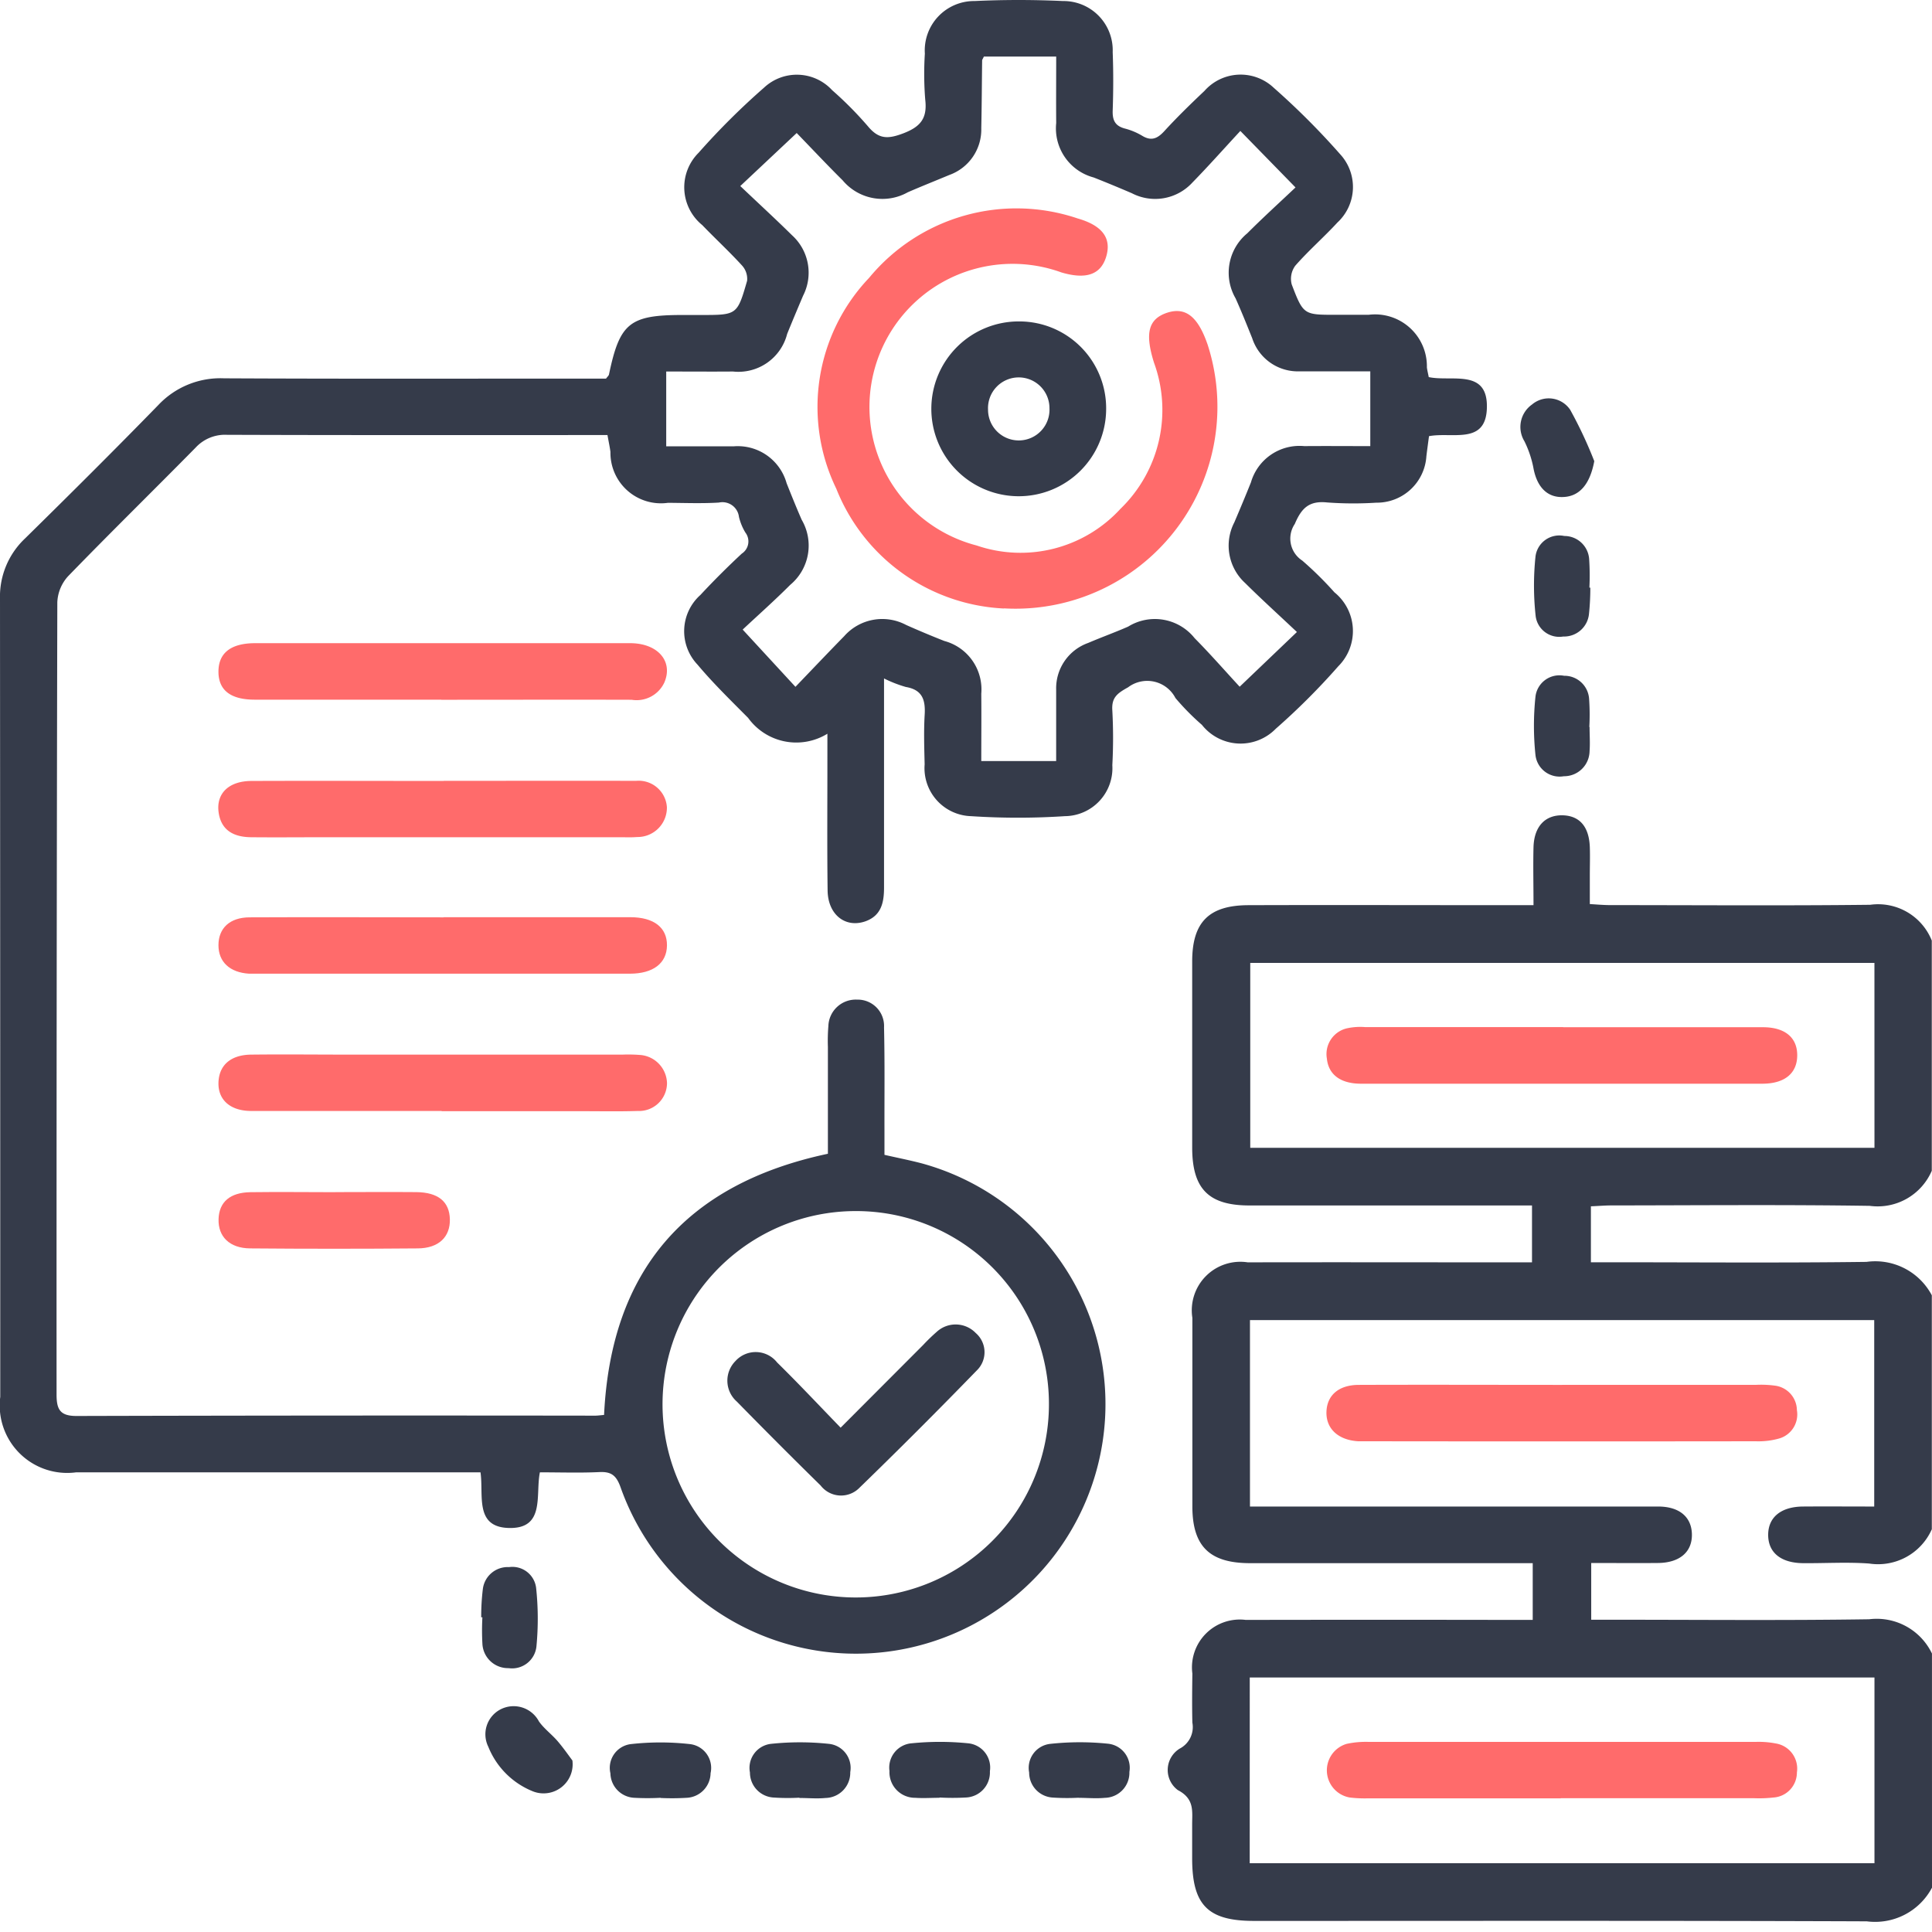 <?xml version="1.0" encoding="utf-8"?><svg xmlns="http://www.w3.org/2000/svg" xmlns:xlink="http://www.w3.org/1999/xlink" width="54" height="54" viewBox="0 0 54 54"><defs><clipPath id="a"><rect width="54" height="54" transform="translate(0.1 0.344)" fill="none"/></clipPath></defs><g transform="translate(-0.1 -0.344)" clip-path="url(#a)"><g transform="translate(0.1 0.344)"><path d="M253.025,191.7a1.8,1.8,0,0,1-1.823.941c-5.709-.022-11.419-.011-17.129-.012-1.289,0-1.726-.443-1.727-1.746,0-.316,0-.633,0-.949,0-.37.07-.717-.4-.961a.7.7,0,0,1,.056-1.162.677.677,0,0,0,.35-.725c-.011-.457-.006-.914,0-1.37a1.337,1.337,0,0,1,1.492-1.5q3.716-.007,7.431,0h.59v-1.586h-.572q-3.663,0-7.326,0c-1.134,0-1.614-.471-1.615-1.586q0-2.636,0-5.271a1.357,1.357,0,0,1,1.548-1.551c2.424-.005,4.849,0,7.273,0h.672v-1.59h-.572q-3.663,0-7.326,0c-1.137,0-1.594-.461-1.6-1.6q0-2.609,0-5.218c0-1.1.467-1.572,1.572-1.575,2.459-.008,4.919,0,7.379,0h.589c0-.579-.013-1.1,0-1.624.018-.581.328-.9.818-.888.473.014.735.319.756.89.009.263,0,.527,0,.791,0,.244,0,.488,0,.8.166.009.365.028.564.029,2.424,0,4.849.019,7.273-.009a1.616,1.616,0,0,1,1.721,1v6.434a1.647,1.647,0,0,1-1.733.981c-2.4-.036-4.81-.014-7.215-.012-.186,0-.372.016-.58.025v1.564h.593c2.37,0,4.74.02,7.11-.011a1.788,1.788,0,0,1,1.826.934v6.539a1.643,1.643,0,0,1-1.753.958c-.612-.044-1.229-.005-1.844-.01s-.973-.29-.977-.783.35-.792.964-.8c.662-.005,1.324,0,2,0v-5.211H233.962v5.211h.657q5.376,0,10.753,0c.587,0,.928.288.942.764.015.5-.335.808-.945.814s-1.224,0-1.869,0v1.586h.6c2.389,0,4.78.023,7.169-.013a1.712,1.712,0,0,1,1.755.958Zm-19.07-.683h17.462v-5.192H233.956Zm17.461-25.164H233.97v5.167h17.447Z" transform="translate(-199.025 -138.939)" fill="#353b4a"/><path d="M23.139,20.5a1.66,1.66,0,0,1-2.229-.435c-.482-.486-.975-.965-1.414-1.488a1.357,1.357,0,0,1,.081-1.948c.372-.4.758-.784,1.156-1.155a.407.407,0,0,0,.1-.59,1.536,1.536,0,0,1-.179-.437.465.465,0,0,0-.561-.4c-.473.029-.948.01-1.423.007a1.412,1.412,0,0,1-1.608-1.423c-.018-.138-.048-.275-.083-.471h-.512c-3.374,0-6.749.005-10.123-.007a1.117,1.117,0,0,0-.878.36c-1.182,1.2-2.39,2.383-3.564,3.594a1.153,1.153,0,0,0-.3.725Q1.577,27.9,1.581,38.977c0,.413.094.6.555.6q7.249-.019,14.5-.009c.07,0,.139-.011.248-.02.193-4.019,2.269-6.452,6.256-7.3,0-.99,0-1.988,0-2.986a4.959,4.959,0,0,1,.013-.579.765.765,0,0,1,.8-.743.736.736,0,0,1,.756.777c.022.949.01,1.9.012,2.847,0,.227,0,.454,0,.714.364.083.705.15,1.041.238a6.976,6.976,0,1,1-8.418,9.051c-.118-.328-.258-.438-.592-.422-.541.026-1.085.007-1.662.007-.129.634.158,1.589-.879,1.555-.952-.031-.689-.919-.781-1.555h-.6q-5.351,0-10.7,0A1.886,1.886,0,0,1,.007,39.044q0-11.152-.007-22.3a2.233,2.233,0,0,1,.7-1.694c1.253-1.232,2.5-2.472,3.726-3.73a2.382,2.382,0,0,1,1.835-.746c3.374.017,6.748.008,10.123.008h.555c.043-.058.075-.083.082-.114.3-1.439.576-1.664,2.054-1.664H19.6c1,0,1.006,0,1.282-.956a.554.554,0,0,0-.145-.43c-.355-.389-.744-.747-1.109-1.127a1.361,1.361,0,0,1-.1-2.023,20.121,20.121,0,0,1,1.826-1.817,1.342,1.342,0,0,1,1.905.07,10.13,10.13,0,0,1,1,1.009c.3.361.554.361.981.2.5-.19.682-.43.62-.951A8.969,8.969,0,0,1,25.85,1.5,1.38,1.38,0,0,1,27.24.029c.822-.039,1.648-.038,2.47,0A1.375,1.375,0,0,1,31.1,1.457c.021.544.019,1.09,0,1.634-.009.268.067.427.334.5a1.857,1.857,0,0,1,.484.2c.262.162.434.083.628-.129.356-.389.734-.757,1.117-1.119A1.349,1.349,0,0,1,35.6,2.452a20.773,20.773,0,0,1,1.858,1.859,1.352,1.352,0,0,1-.076,1.908c-.381.413-.808.785-1.178,1.207a.617.617,0,0,0-.1.524c.326.854.338.849,1.246.849.3,0,.6,0,.9,0a1.449,1.449,0,0,1,1.632,1.468c.01.085.032.168.052.273.643.138,1.671-.254,1.624.886-.042,1.011-.975.642-1.617.765-.024.183-.05.37-.073.559a1.386,1.386,0,0,1-1.4,1.3,9.962,9.962,0,0,1-1.37-.006c-.5-.053-.717.148-.908.6a.732.732,0,0,0,.208,1.024,9.8,9.8,0,0,1,.9.888,1.391,1.391,0,0,1,.108,2.066,19.094,19.094,0,0,1-1.748,1.747,1.376,1.376,0,0,1-2.064-.109,6.791,6.791,0,0,1-.74-.75.888.888,0,0,0-1.323-.3c-.3.167-.467.283-.441.65a14.184,14.184,0,0,1,0,1.528,1.342,1.342,0,0,1-1.325,1.424,20.088,20.088,0,0,1-2.626,0,1.342,1.342,0,0,1-1.295-1.449c-.011-.457-.026-.915,0-1.37.027-.418-.053-.712-.526-.792a3.539,3.539,0,0,1-.609-.238v.679c0,1.722,0,3.445,0,5.167,0,.414-.075.78-.515.94-.561.2-1.053-.18-1.062-.86-.016-1.248-.005-2.5-.006-3.744V20.5M38.3,12.471V10.379c-.709,0-1.34,0-1.971,0A1.342,1.342,0,0,1,35,9.455c-.15-.374-.3-.748-.465-1.116a1.428,1.428,0,0,1,.328-1.819c.43-.431.882-.841,1.347-1.281L34.668,3.66c-.481.52-.9.992-1.339,1.441a1.412,1.412,0,0,1-1.693.3c-.354-.152-.71-.3-1.069-.441a1.42,1.42,0,0,1-1.046-1.52c-.005-.607,0-1.215,0-1.859H27.5c-.035.074-.049.09-.049.106-.008.631-.01,1.263-.024,1.895a1.348,1.348,0,0,1-.889,1.307c-.388.162-.779.317-1.165.485a1.449,1.449,0,0,1-1.821-.334c-.434-.43-.851-.875-1.284-1.322L20.691,5.2c.534.507,1,.935,1.446,1.375a1.412,1.412,0,0,1,.309,1.691c-.15.355-.3.709-.445,1.068a1.406,1.406,0,0,1-1.514,1.05c-.607.005-1.215,0-1.866,0v2.091c.663,0,1.274,0,1.885,0a1.417,1.417,0,0,1,1.48,1.031c.136.342.274.684.421,1.021a1.428,1.428,0,0,1-.32,1.82c-.433.434-.892.841-1.329,1.25l1.475,1.6c.509-.53.931-.975,1.361-1.414a1.42,1.42,0,0,1,1.733-.315q.528.235,1.066.447a1.4,1.4,0,0,1,1.034,1.474c.006.612,0,1.224,0,1.882h2.093c0-.706,0-1.354,0-2a1.344,1.344,0,0,1,.893-1.3c.37-.159.751-.295,1.119-.457a1.421,1.421,0,0,1,1.859.324c.429.433.83.892,1.258,1.356l1.6-1.529c-.53-.5-1-.925-1.445-1.367A1.415,1.415,0,0,1,34.5,14.6c.158-.371.314-.742.464-1.117a1.414,1.414,0,0,1,1.492-1.014c.6-.005,1.192,0,1.847,0M23.909,33.85a5.4,5.4,0,1,0,5.409,5.386,5.388,5.388,0,0,0-5.409-5.386" fill="#353b4a"/><path d="M49.58,129.181q-2.608,0-5.215,0c-.682,0-1.018-.269-1.015-.789s.351-.789,1.024-.79q5.241,0,10.482,0c.778,0,1.214.512.954,1.105a.856.856,0,0,1-.911.477c-1.773-.005-3.547,0-5.32,0" transform="translate(-37.244 -109.625)" fill="#ff6b6b"/><path d="M49.644,181.987q2.607,0,5.215,0c.663,0,1.032.291,1.027.789s-.385.79-1.039.79q-5.241,0-10.483,0c-.053,0-.106,0-.158,0-.54-.033-.858-.331-.856-.8s.313-.772.867-.775c1.809-.009,3.617,0,5.426,0" transform="translate(-37.244 -156.351)" fill="#ff6b6b"/><path d="M49.575,210.784c-1.773,0-3.547,0-5.32,0-.627,0-.974-.352-.912-.884.05-.428.368-.685.906-.691.913-.011,1.826,0,2.739,0h7.638a4.283,4.283,0,0,1,.474.008.813.813,0,0,1,.773.787.782.782,0,0,1-.82.78c-.526.017-1.053.006-1.58.006h-3.9" transform="translate(-37.23 -179.732)" fill="#ff6b6b"/><path d="M49.64,154.919c1.791,0,3.581-.005,5.372,0a.791.791,0,0,1,.864.735.82.82,0,0,1-.834.835c-.157.014-.316.006-.474.006H46.353c-.7,0-1.4.007-2.107,0-.466-.007-.83-.182-.9-.7s.279-.871.918-.873c1.791-.007,3.581,0,5.372,0" transform="translate(-37.236 -133.094)" fill="#ff6b6b"/><path d="M46.616,236.525c.755,0,1.51-.007,2.266,0,.613.007.925.269.936.76s-.31.808-.893.813q-2.344.02-4.689,0c-.579-.005-.9-.332-.883-.823.016-.473.32-.74.893-.748.79-.011,1.581,0,2.371,0" transform="translate(-37.244 -203.205)" fill="#ff6b6b"/><path d="M98.77,340.022a.813.813,0,0,1-1.128.852,2.239,2.239,0,0,1-1.223-1.237.785.785,0,0,1,.335-1.041.8.8,0,0,1,1.081.334c.146.206.361.362.527.557s.323.422.409.535" transform="translate(-82.771 -290.815)" fill="#353b4a"/><path d="M303.773,80.837c-.117.625-.4.985-.873,1-.45.018-.737-.29-.831-.832a2.947,2.947,0,0,0-.248-.727.767.767,0,0,1,.214-1.028.722.722,0,0,1,1.066.15,11.928,11.928,0,0,1,.672,1.433" transform="translate(-259.213 -67.945)" fill="#353b4a"/><path d="M305.954,107.777a7.032,7.032,0,0,1-.037.732.7.7,0,0,1-.721.635.665.665,0,0,1-.769-.564,7.851,7.851,0,0,1-.006-1.667.67.67,0,0,1,.806-.579.693.693,0,0,1,.695.658,6.86,6.86,0,0,1,.006.785h.027" transform="translate(-261.504 -91.353)" fill="#353b4a"/><path d="M305.9,135.468c0,.227.017.456,0,.681a.712.712,0,0,1-.72.7.679.679,0,0,1-.793-.6,7.822,7.822,0,0,1,0-1.617.674.674,0,0,1,.8-.591.691.691,0,0,1,.7.647,6.389,6.389,0,0,1,.006.785h.006" transform="translate(-261.471 -115.153)" fill="#353b4a"/><path d="M95.473,312.347a6.277,6.277,0,0,1,.045-.784.7.7,0,0,1,.734-.619.668.668,0,0,1,.756.583,8.127,8.127,0,0,1,.01,1.619.684.684,0,0,1-.78.622.716.716,0,0,1-.732-.686,6.737,6.737,0,0,1,0-.734h-.028" transform="translate(-82.023 -267.143)" fill="#353b4a"/><path d="M122.487,347.255a6.9,6.9,0,0,1-.733,0,.7.7,0,0,1-.67-.685.669.669,0,0,1,.565-.815,7.391,7.391,0,0,1,1.665,0,.67.67,0,0,1,.57.811.7.7,0,0,1-.665.689,6.82,6.82,0,0,1-.733.005" transform="translate(-104.023 -297.006)" fill="#353b4a"/><path d="M150.162,347.224a6.017,6.017,0,0,1-.732-.005.7.7,0,0,1-.651-.7.676.676,0,0,1,.589-.8,7.651,7.651,0,0,1,1.615,0,.676.676,0,0,1,.6.791.705.705,0,0,1-.69.722c-.242.024-.489,0-.733,0v0" transform="translate(-127.818 -296.978)" fill="#353b4a"/><path d="M177.883,347.2c-.227,0-.456.016-.681,0a.714.714,0,0,1-.718-.75.681.681,0,0,1,.626-.774,7.863,7.863,0,0,1,1.565,0,.681.681,0,0,1,.616.782.7.7,0,0,1-.676.734,6.65,6.65,0,0,1-.733,0v0" transform="translate(-151.623 -296.951)" fill="#353b4a"/><path d="M205.565,347.225a6.143,6.143,0,0,1-.732-.005.7.7,0,0,1-.652-.7.675.675,0,0,1,.586-.8,7.652,7.652,0,0,1,1.616-.005.676.676,0,0,1,.6.789.7.7,0,0,1-.687.724c-.242.024-.489,0-.733,0v0" transform="translate(-175.416 -296.978)" fill="#353b4a"/><path d="M269.781,274.781q2.712,0,5.423,0a2.905,2.905,0,0,1,.525.022.7.7,0,0,1,.616.685.7.7,0,0,1-.478.787,2.109,2.109,0,0,1-.672.083q-5.423.007-10.847,0c-.088,0-.176,0-.263,0-.563-.033-.907-.355-.889-.829.017-.458.344-.745.9-.747,1.9-.007,3.791,0,5.687,0" transform="translate(-226.121 -236.074)" fill="#ff6b6b"/><path d="M269.778,347.185q-2.685,0-5.37,0a3.507,3.507,0,0,1-.525-.023.771.771,0,0,1-.086-1.5,2.543,2.543,0,0,1,.625-.054q5.4,0,10.793,0a2.513,2.513,0,0,1,.574.043.712.712,0,0,1,.591.811.7.7,0,0,1-.654.7,3.557,3.557,0,0,1-.525.02h-5.423" transform="translate(-226.156 -296.921)" fill="#ff6b6b"/><path d="M269.84,203.808q2.791,0,5.582,0c.621,0,.965.291.961.791s-.353.787-.974.788q-5.609,0-11.217,0c-.57,0-.909-.251-.955-.7a.739.739,0,0,1,.551-.846,1.742,1.742,0,0,1,.522-.036q2.765,0,5.53,0" transform="translate(-226.15 -175.097)" fill="#ff6b6b"/><path d="M167.445,52.657a5.314,5.314,0,0,1-4.687-3.348,5.233,5.233,0,0,1,.917-5.894,5.34,5.34,0,0,1,5.827-1.661c.7.2.952.558.8,1.067s-.568.645-1.254.442a4,4,0,1,0-2.369,7.632,3.787,3.787,0,0,0,4.018-1.021,3.846,3.846,0,0,0,.941-4.087c-.258-.823-.163-1.225.376-1.4.51-.161.853.112,1.122.893a5.644,5.644,0,0,1-5.694,7.373" transform="translate(-139.383 -35.649)" fill="#ff6b6b"/><path d="M189.679,66.237a2.443,2.443,0,1,1-2.418-2.459,2.427,2.427,0,0,1,2.418,2.459m-1.584-.033a.859.859,0,1,0-1.717.039.859.859,0,1,0,1.717-.039" transform="translate(-158.762 -54.794)" fill="#353b4a"/><path d="M147.5,265.694l2.307-2.312a5.208,5.208,0,0,1,.378-.366.781.781,0,0,1,1.092.033.709.709,0,0,1,.029,1.045q-1.614,1.663-3.278,3.278a.72.72,0,0,1-1.085-.059q-1.184-1.163-2.345-2.349a.778.778,0,0,1-.039-1.131.762.762,0,0,1,1.166.039c.588.577,1.151,1.178,1.775,1.822" transform="translate(-124.004 -225.79)" fill="#353b4a"/></g></g></svg>